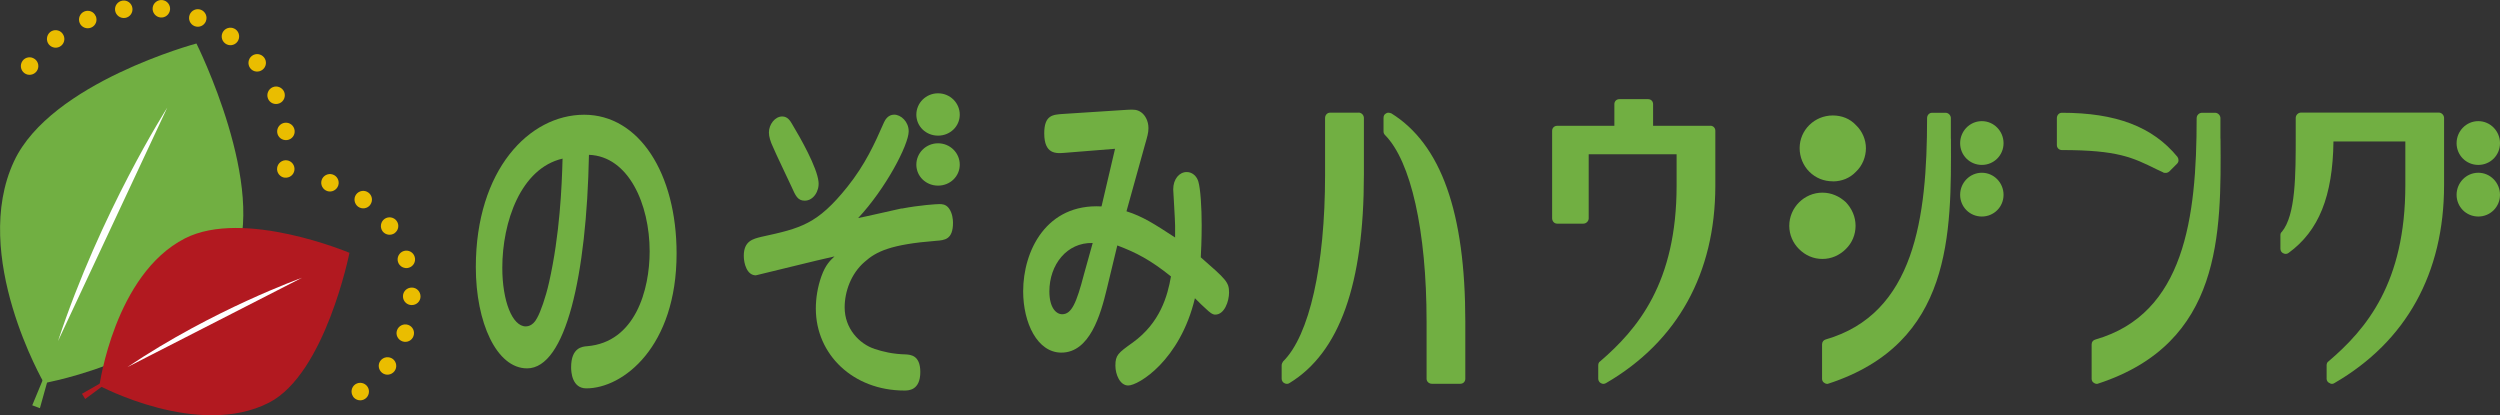 <?xml version="1.0" encoding="UTF-8"?><svg id="_レイヤー_2" xmlns="http://www.w3.org/2000/svg" viewBox="0 0 277.57 46.11"><rect x="0" y="0" width="277.57" height="46.11" fill="#333333" stroke="none"/><defs><style>.cls-1{fill:#71af42;}.cls-1,.cls-2,.cls-3,.cls-4{stroke-width:0px;}.cls-2{fill:#eabd00;}.cls-3{fill:#b21920;}.cls-4{fill:#fff;}</style></defs><g id="_レイヤー_1-2"><path class="cls-1" d="M150.84,12.5c.32,0,.59.28.59.59v6.32c0,12.13-2.69,19.72-8.26,23.12-.16.12-.4.12-.59,0-.16-.08-.28-.28-.28-.47v-1.5c0-.16.08-.31.16-.43,2.92-2.88,4.66-10.63,4.66-20.71v-6.32c0-.32.24-.59.55-.59h3.16ZM154.47,12.58c5.53,3.44,8.22,10.99,8.22,23.12v6.36c0,.32-.24.55-.55.55h-3.16c-.32,0-.59-.24-.59-.55v-6.36c0-10.08-1.74-17.82-4.62-20.71-.12-.12-.16-.28-.16-.39v-1.5c0-.24.08-.4.28-.51.16-.12.39-.08.59,0Z"/><path class="cls-1" d="M189.9,13.96c.31,0,.55.24.55.55v6.09c0,9.72-4.19,17.31-12.13,21.93-.2.12-.4.12-.59,0-.16-.08-.28-.28-.28-.47v-1.5c0-.2.08-.36.2-.43,4.19-3.6,8.5-8.74,8.5-19.52v-3.48h-9.76v7.11c0,.32-.28.59-.59.59h-2.92c-.32,0-.55-.28-.55-.59v-9.72c0-.31.24-.55.55-.55h6.36v-2.41c0-.32.24-.55.55-.55h3.2c.32,0,.55.24.55.55v2.41h6.36Z"/><path class="cls-1" d="M203.49,20.13c-.99,0-1.9-.36-2.61-1.07-.67-.67-1.07-1.62-1.07-2.61,0-2.02,1.66-3.63,3.68-3.63.99,0,1.9.35,2.57,1.07.71.67,1.11,1.62,1.11,2.57s-.39,1.94-1.11,2.61c-.67.71-1.58,1.07-2.57,1.07ZM204.95,27.64c-.71.71-1.62,1.11-2.61,1.11s-1.9-.39-2.61-1.11c-.67-.67-1.07-1.58-1.07-2.57,0-2.02,1.66-3.68,3.68-3.68.99,0,1.89.4,2.61,1.07.67.71,1.07,1.62,1.07,2.61s-.39,1.9-1.07,2.57ZM216.61,15.39c.04,10.63.16,22.68-13.56,27.19-.16.08-.36.04-.51-.08-.16-.08-.24-.28-.24-.43v-3.83c0-.28.16-.48.4-.55,9.88-2.85,11.26-13.52,11.26-24.58,0-.32.24-.59.55-.59h1.5c.32,0,.59.28.59.59v2.29Z"/><path class="cls-1" d="M246.54,15.39c.08,10.63.16,22.68-13.56,27.19-.16.08-.35.04-.51-.08-.16-.08-.24-.28-.24-.43v-3.83c0-.28.16-.48.44-.55,9.88-2.85,11.22-13.52,11.22-24.58,0-.32.28-.59.59-.59h1.46c.31,0,.59.28.59.59v2.29ZM240.18,19.14l-.75-.35c-2.65-1.3-4.27-2.13-10.51-2.13-.31,0-.55-.24-.55-.55v-3c0-.32.24-.59.55-.59,6.01,0,10.08,1.54,12.84,4.9.16.24.16.55-.04.75l-.87.87c-.16.16-.44.2-.67.12Z"/><path class="cls-1" d="M270.77,12.5c.32,0,.59.28.59.59v7.47c0,9.76-4.19,17.35-12.17,21.97-.16.12-.39.12-.55,0-.2-.08-.32-.28-.32-.47v-1.5c0-.2.08-.36.2-.43,4.23-3.6,8.54-8.74,8.54-19.56v-4.86h-7.98c-.08,6.08-1.62,9.92-4.98,12.37-.16.12-.39.16-.59.04-.2-.08-.32-.28-.32-.52v-1.5c0-.12.04-.28.16-.36,1.54-1.86,1.54-6.32,1.54-10.63v-2.02c0-.32.28-.59.59-.59h15.3ZM275.16,18.31c-1.34,0-2.41-1.07-2.41-2.41s1.07-2.45,2.41-2.45,2.41,1.11,2.41,2.45-1.07,2.41-2.41,2.41ZM275.16,24.04c-1.34,0-2.41-1.07-2.41-2.41s1.07-2.45,2.41-2.45,2.41,1.11,2.41,2.45-1.07,2.41-2.41,2.41ZM220.04,18.31c-1.34,0-2.41-1.07-2.41-2.41s1.07-2.45,2.41-2.45,2.41,1.11,2.41,2.45-1.07,2.41-2.41,2.41ZM220.04,24.04c-1.34,0-2.41-1.07-2.41-2.41s1.07-2.45,2.41-2.45,2.41,1.11,2.41,2.45-1.07,2.41-2.41,2.41ZM104.15,15.06c-1.34,0-2.41-1.03-2.41-2.33s1.07-2.37,2.41-2.37,2.41,1.07,2.41,2.37-1.07,2.33-2.41,2.33ZM104.15,20.61c-1.34,0-2.41-1.03-2.41-2.33s1.07-2.37,2.41-2.37,2.41,1.07,2.41,2.37-1.07,2.33-2.41,2.33Z"/><path class="cls-1" d="M62.46,17.62c-.08,3.06-.3,8.42-1.5,13.74-.38,1.67-.94,3.26-1.32,3.93-.16.32-.57.95-1.26.95-1.5,0-2.61-2.82-2.61-6.51,0-5.08,2.04-11.04,6.69-12.12ZM65.39,17.19c4.4.16,6.74,5.48,6.74,10.72,0,4.21-1.56,10.09-6.95,10.53-.54.04-1.77.16-1.77,2.34,0,.48.08,2.34,1.69,2.34,4.08,0,10.02-4.61,10.02-14.97,0-8.9-4.16-15.41-10.26-15.41s-12.03,6.12-12.03,16.92c0,6.16,2.31,11.24,5.69,11.24,4.3,0,6.61-10.33,6.87-23.71Z"/><path class="cls-1" d="M89.34,22.28c-.78,0-1.02-.57-1.45-1.53-.32-.71-1.8-3.77-2.07-4.44-.27-.57-.45-1.14-.45-1.6,0-.89.67-1.78,1.48-1.78.62,0,.91.53,1.1.85.94,1.56,2.77,4.8,2.93,6.4.11,1.03-.57,2.1-1.53,2.1ZM100.11,23.16c2.04-.39,3.87-.5,4.19-.5.27,0,.7,0,1.05.46.4.53.46,1.28.46,1.6,0,1.88-.91,1.95-1.91,2.02-4.97.39-6.61,1.17-7.92,2.35-1.48,1.28-2.2,3.27-2.2,5.04,0,2.34,1.61,4.05,3.35,4.62.86.28,1.99.57,3.46.6.48.04,1.59.07,1.59,1.95,0,2.06-1.32,2.06-1.77,2.06-5.67,0-9.83-3.98-9.83-9.1,0-1.14.19-2.38.62-3.59.46-1.28.97-1.74,1.45-2.2-1.37.28-8.65,2.1-8.73,2.1-.99,0-1.34-1.31-1.34-2.17,0-1.67,1.07-1.88,1.93-2.1,4.41-.96,6.23-1.39,9.56-5.54,1.99-2.49,3.04-4.8,4.08-7.18.13-.28.45-.85,1.13-.85.75,0,1.61.78,1.61,1.85,0,1.49-2.55,6.36-5.61,9.63.75-.14,4.13-.92,4.83-1.07Z"/><path class="cls-1" d="M120.35,30.46c-.83,3.18-1.37,4.43-2.42,4.43-.64,0-1.42-.68-1.42-2.54,0-2.95,1.93-5.45,4.81-5.37l-.97,3.48ZM124.05,27.25c2.09.79,3.65,1.59,5.96,3.44-.38,2.19-1.21,5.15-4.24,7.34-1.64,1.17-1.93,1.4-1.93,2.57,0,.98.51,2.2,1.42,2.2,1.15,0,5.77-2.8,7.41-9.69.48.49.99.98,1.51,1.44.43.38.64.38.75.38,1.02,0,1.53-1.48,1.53-2.46,0-1.13-.32-1.44-3.14-3.9.03-.61.1-1.89.1-3.56,0-1.97-.13-4.05-.37-4.85-.19-.64-.7-1.06-1.29-1.06-.81,0-1.5.76-1.5,1.93,0,.19.21,3.41.21,4.05v1.29c-2.31-1.51-3.62-2.35-5.4-2.91l2.04-7.34c.27-.95.4-1.36.4-1.89,0-.83-.38-1.44-.78-1.74-.46-.34-.83-.34-1.58-.3l-7.12.46c-1.13.08-2.09.11-2.09,2.16,0,2.35,1.34,2.23,2.25,2.16l5.61-.45-1.5,6.4c-6.12-.34-8.7,4.92-8.7,9.42,0,3.52,1.58,6.81,4.24,6.81,3.14,0,4.35-4.16,5.05-7.08l1.16-4.81Z"/><path class="cls-1" d="M25.94,29.31c-4.89,10.45-21.05,13.22-21.05,13.22,0,0-8.22-14.18-3.33-24.63C5.64,9.16,21.81,4.83,21.81,4.83c0,0,8.05,16.11,4.13,24.48Z"/><polygon class="cls-1" points="5.01 41.55 3.58 45 4.43 45.32 5.46 41.63 5.01 41.55"/><path class="cls-4" d="M18.57,11.95s-7.4,11.59-12.13,25.92l12.13-25.92Z"/><path class="cls-3" d="M29.86,44.71c-7.82,4-18.82-1.88-18.82-1.88,0,0,1.67-12.36,9.49-16.36,6.54-3.34,18.27,1.6,18.27,1.6,0,0-2.68,13.44-8.94,16.64Z"/><polygon class="cls-3" points="11.57 42.31 9.1 43.72 9.46 44.3 11.8 42.56 11.57 42.31"/><path class="cls-4" d="M33.53,30.84s-9.86,3.51-19.39,9.92l19.39-9.92Z"/><path class="cls-2" d="M39.2,44.02c-.3-.44-.19-1.05.25-1.35.45-.3,1.05-.18,1.35.26.3.44.18,1.05-.26,1.35-.44.3-1.04.19-1.35-.26Z"/><path class="cls-2" d="M42.43,41.4c-.42-.33-.51-.94-.18-1.36.33-.43.94-.5,1.37-.18.42.33.5.94.17,1.36-.33.42-.93.51-1.36.18Z"/><path class="cls-2" d="M44.68,37.9c-.51-.18-.78-.73-.6-1.23.18-.51.73-.77,1.24-.6.51.18.77.73.59,1.24-.17.5-.72.77-1.23.59Z"/><path class="cls-2" d="M45.7,33.87c-.54,0-.97-.45-.96-.98,0-.54.45-.97.99-.96.54,0,.96.45.96.99,0,.53-.44.96-.98.95Z"/><path class="cls-2" d="M45.41,29.72c-.51.16-1.06-.12-1.22-.63-.16-.51.13-1.06.64-1.22.51-.16,1.06.13,1.21.64.16.51-.12,1.05-.63,1.21Z"/><path class="cls-2" d="M43.83,25.88c-.44.31-1.04.22-1.36-.21-.31-.44-.21-1.05.22-1.36.43-.31,1.04-.21,1.35.22.31.43.22,1.03-.22,1.35Z"/><path class="cls-2" d="M41.12,22.73c-.32.44-.92.53-1.36.22-.43-.32-.53-.93-.22-1.36.32-.43.92-.53,1.36-.21.43.31.53.91.21,1.35Z"/><path class="cls-2" d="M37.56,20.58c-.16.51-.71.8-1.21.64-.51-.16-.8-.71-.64-1.22.16-.51.71-.79,1.22-.63.5.16.79.7.63,1.21Z"/><path class="cls-2" d="M31.61,19.73c-.53-.07-.91-.56-.84-1.09.07-.53.56-.91,1.09-.84.53.07.9.56.83,1.09-.07.53-.55.9-1.09.83Z"/><path class="cls-2" d="M31.87,15.55c-.53.07-1.02-.3-1.09-.83-.07-.53.31-1.02.84-1.09.53-.07,1.02.3,1.09.84.07.53-.3,1.01-.83,1.08Z"/><path class="cls-2" d="M31.03,11.47c-.5.21-1.07-.02-1.27-.51-.21-.5.03-1.07.52-1.28.49-.21,1.06.03,1.27.52.2.49-.02,1.06-.52,1.27Z"/><path class="cls-2" d="M29.15,7.74c-.42.33-1.04.26-1.36-.16-.33-.42-.25-1.04.17-1.37.42-.33,1.03-.25,1.36.17.33.42.26,1.03-.17,1.36Z"/><path class="cls-2" d="M26.36,4.63c-.32.43-.93.52-1.36.19-.43-.32-.51-.94-.19-1.36.32-.43.93-.51,1.36-.19.42.32.51.92.19,1.36Z"/><path class="cls-2" d="M22.86,2.36c-.2.5-.76.74-1.26.54-.5-.2-.74-.77-.54-1.27.2-.5.77-.74,1.26-.54.49.2.74.76.54,1.26Z"/><path class="cls-2" d="M18.88,1.08c-.06.53-.54.92-1.07.86-.54-.06-.92-.55-.86-1.08.06-.53.54-.91,1.08-.85.53.06.91.54.85,1.08Z"/><path class="cls-2" d="M14.7.89c.08.53-.29,1.03-.81,1.1-.53.08-1.03-.29-1.11-.82-.08-.53.29-1.02.82-1.1.53-.08,1.02.28,1.1.82Z"/><path class="cls-2" d="M10.63,1.78c.22.49,0,1.07-.5,1.28-.49.21-1.07-.01-1.28-.5-.21-.49.01-1.06.5-1.28.49-.21,1.06,0,1.27.5Z"/><path class="cls-2" d="M6.93,3.72c.34.42.27,1.03-.14,1.36-.42.34-1.03.27-1.37-.15-.33-.42-.26-1.03.15-1.37.41-.33,1.02-.27,1.36.15Z"/><path class="cls-2" d="M3.86,6.55c.43.32.53.92.21,1.36-.32.43-.93.53-1.36.21-.43-.32-.52-.92-.21-1.36.31-.43.92-.53,1.35-.21Z"/></g></svg>